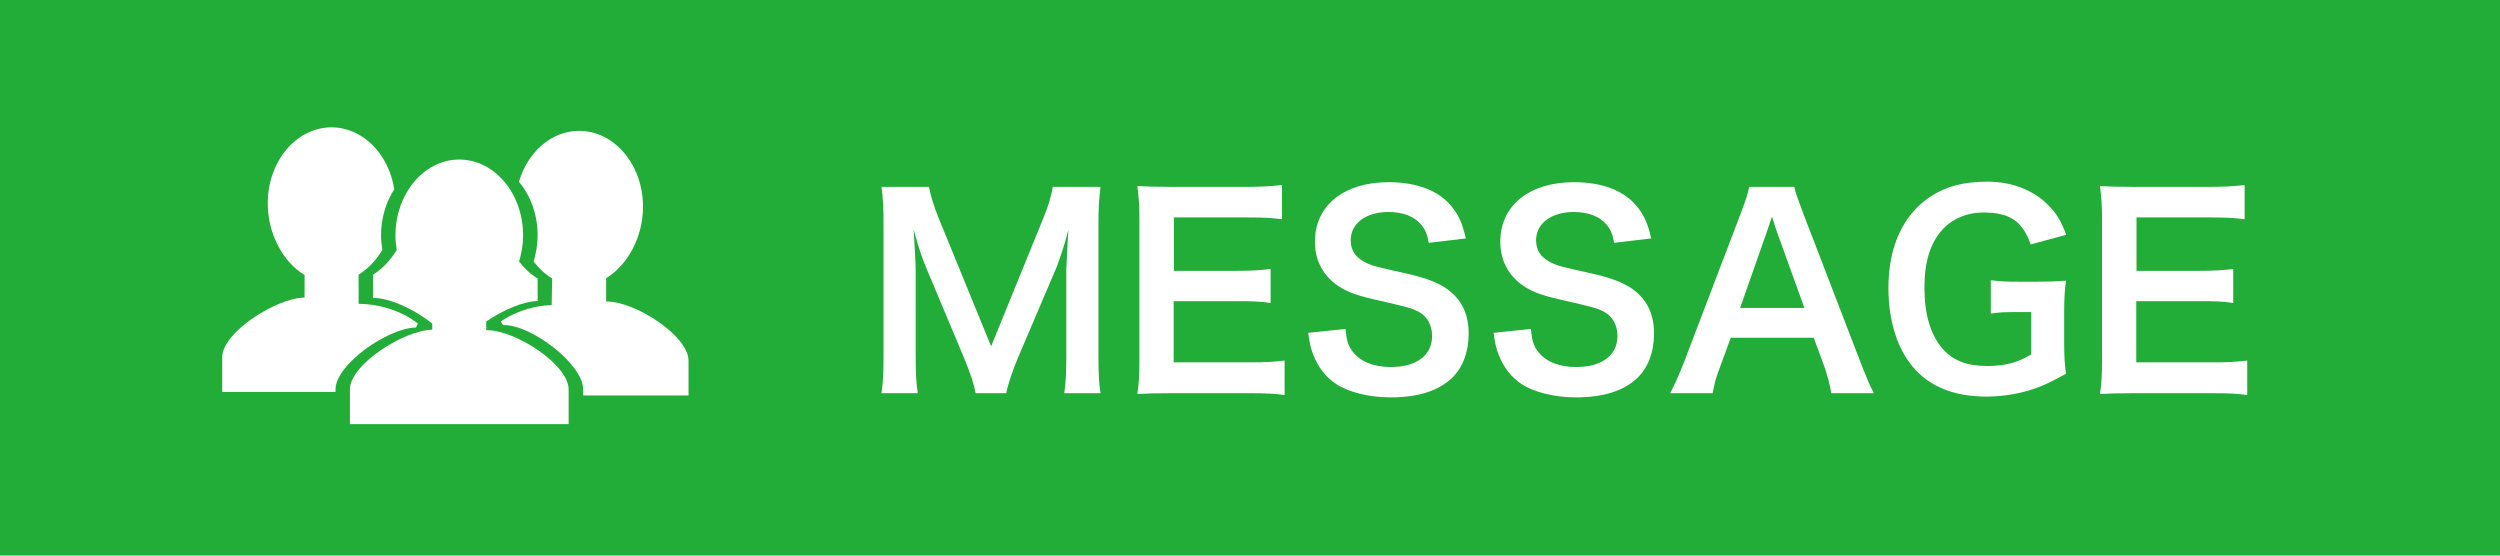 <?xml version="1.0" encoding="utf-8"?>
<!-- Generator: Adobe Illustrator 15.0.0, SVG Export Plug-In . SVG Version: 6.00 Build 0)  -->
<!DOCTYPE svg PUBLIC "-//W3C//DTD SVG 1.1//EN" "http://www.w3.org/Graphics/SVG/1.1/DTD/svg11.dtd">
<svg version="1.1" id="レイヤー_1" xmlns="http://www.w3.org/2000/svg" xmlns:xlink="http://www.w3.org/1999/xlink" x="0px"
	 y="0px" width="270px" height="60px" viewBox="0 0 270 60" enable-background="new 0 0 270 60" xml:space="preserve">
<g>
	<rect fill="#22AC38" width="270" height="60"/>
	<g>
		<path fill="#FFFFFF" d="M105.361,42.466c-0.141-0.896-0.589-2.211-1.232-3.779l-4.032-9.604c-0.531-1.26-0.784-2.016-1.428-4.284
			c0.112,1.484,0.224,3.78,0.224,4.396v9.184c0,1.933,0.057,2.996,0.225,4.088h-3.92c0.168-1.119,0.224-2.211,0.224-4.088V24.323
			c0-1.82-0.056-2.996-0.224-4.144h5.124c0.195,0.98,0.56,2.156,1.036,3.332l5.684,13.888l5.656-13.888
			c0.56-1.372,0.812-2.268,1.008-3.332h5.151c-0.168,1.344-0.224,2.268-0.224,4.144v14.056c0,2.045,0.056,3.053,0.224,4.088h-3.92
			c0.168-1.147,0.225-2.155,0.225-4.088v-9.295c0.111-2.436,0.195-3.864,0.224-4.284c-0.364,1.512-0.896,3.08-1.288,4.088
			l-4.2,9.856c-0.56,1.316-1.063,2.884-1.231,3.724H105.361z"/>
		<path fill="#FFFFFF" d="M138.736,42.664c-1.008-0.141-1.903-0.197-3.611-0.197h-8.736c-1.68,0-2.436,0.028-3.556,0.084
			c0.168-1.119,0.224-2.043,0.224-3.695V23.707c0-1.456-0.056-2.296-0.224-3.612c1.12,0.056,1.848,0.084,3.556,0.084h8.456
			c1.4,0,2.324-0.056,3.612-0.196v3.696c-1.064-0.14-1.96-0.196-3.612-0.196h-8.064v5.768h6.805c1.456,0,2.407-0.056,3.64-0.196
			v3.668c-1.148-0.169-1.904-0.196-3.64-0.196h-6.832v6.607h8.399c1.568,0,2.38-0.055,3.584-0.195V42.664z"/>
		<path fill="#FFFFFF" d="M145.316,35.523c0.112,1.26,0.28,1.82,0.784,2.464c0.812,1.063,2.268,1.651,4.088,1.651
			c2.8,0,4.479-1.26,4.479-3.359c0-1.148-0.531-2.1-1.399-2.576c-0.84-0.447-1.008-0.476-4.872-1.371
			c-2.1-0.477-3.22-0.925-4.229-1.708c-1.428-1.12-2.155-2.66-2.155-4.536c0-3.892,3.136-6.412,7.952-6.412
			c3.191,0,5.6,0.98,6.972,2.828c0.7,0.924,1.036,1.764,1.372,3.248l-4.004,0.476c-0.168-0.952-0.364-1.428-0.84-1.988
			c-0.729-0.868-1.961-1.344-3.5-1.344c-2.437,0-4.089,1.232-4.089,3.052c0,1.176,0.616,1.988,1.904,2.548
			c0.616,0.252,0.84,0.308,3.948,1.008c2.212,0.476,3.556,1.008,4.563,1.708c1.597,1.175,2.324,2.716,2.324,4.816
			c0,1.988-0.616,3.611-1.764,4.76c-1.484,1.428-3.696,2.129-6.692,2.129c-2.296,0-4.536-0.561-5.88-1.457
			c-1.12-0.756-1.932-1.82-2.464-3.191c-0.252-0.645-0.364-1.176-0.532-2.324L145.316,35.523z"/>
		<path fill="#FFFFFF" d="M165.336,35.523c0.112,1.26,0.28,1.82,0.784,2.464c0.812,1.063,2.268,1.651,4.088,1.651
			c2.8,0,4.479-1.26,4.479-3.359c0-1.148-0.531-2.1-1.399-2.576c-0.84-0.447-1.008-0.476-4.872-1.371
			c-2.1-0.477-3.22-0.925-4.229-1.708c-1.428-1.12-2.155-2.66-2.155-4.536c0-3.892,3.136-6.412,7.952-6.412
			c3.191,0,5.6,0.98,6.972,2.828c0.7,0.924,1.036,1.764,1.372,3.248l-4.004,0.476c-0.168-0.952-0.364-1.428-0.84-1.988
			c-0.729-0.868-1.961-1.344-3.5-1.344c-2.437,0-4.089,1.232-4.089,3.052c0,1.176,0.616,1.988,1.904,2.548
			c0.616,0.252,0.84,0.308,3.948,1.008c2.212,0.476,3.556,1.008,4.563,1.708c1.597,1.175,2.324,2.716,2.324,4.816
			c0,1.988-0.616,3.611-1.764,4.76c-1.484,1.428-3.696,2.129-6.692,2.129c-2.296,0-4.536-0.561-5.88-1.457
			c-1.12-0.756-1.932-1.82-2.464-3.191c-0.252-0.645-0.364-1.176-0.532-2.324L165.336,35.523z"/>
		<path fill="#FFFFFF" d="M197.787,42.466c-0.168-0.924-0.476-2.127-0.784-2.939l-1.119-3.052h-8.96l-1.12,3.052
			c-0.504,1.344-0.616,1.764-0.84,2.939h-4.593c0.42-0.756,0.98-2.016,1.484-3.303l6.16-16.157c0.532-1.4,0.756-2.1,0.896-2.828
			h4.872c0.141,0.672,0.309,1.12,0.952,2.828l6.216,16.157c0.7,1.791,1.036,2.575,1.428,3.303H197.787z M191.88,24.967
			c-0.112-0.308-0.196-0.644-0.505-1.568c-0.447,1.316-0.447,1.316-0.531,1.568l-2.912,8.289h6.943L191.88,24.967z"/>
		<path fill="#FFFFFF" d="M222.932,36.727c0,1.651,0.027,2.407,0.195,3.64c-1.987,1.092-2.995,1.54-4.479,1.932
			c-1.26,0.336-2.744,0.533-4.116,0.533c-3.5,0-6.188-1.093-7.952-3.221c-1.708-2.016-2.632-5.04-2.632-8.512
			c0-4.452,1.568-7.868,4.48-9.828c1.735-1.148,3.64-1.652,6.216-1.652c2.548,0,4.872,0.868,6.439,2.408
			c0.98,0.952,1.484,1.764,2.072,3.332l-3.836,1.036c-0.924-2.548-2.268-3.444-5.152-3.444c-1.651,0-3.191,0.616-4.256,1.708
			c-1.399,1.456-2.071,3.528-2.071,6.384c0,2.884,0.644,5.068,1.903,6.552c1.148,1.344,2.66,1.932,4.872,1.932
			c1.904,0,3.332-0.363,4.76-1.26v-4.564h-1.512c-1.428,0-2.016,0.028-2.855,0.168v-3.612c1.008,0.14,1.624,0.168,3.359,0.168h1.456
			c1.288,0,2.101-0.028,3.304-0.112c-0.14,1.036-0.195,1.903-0.195,3.472V36.727z"/>
		<path fill="#FFFFFF" d="M242.699,42.664c-1.008-0.141-1.903-0.197-3.611-0.197h-8.736c-1.68,0-2.436,0.028-3.556,0.084
			c0.168-1.119,0.224-2.043,0.224-3.695V23.707c0-1.456-0.056-2.296-0.224-3.612c1.12,0.056,1.848,0.084,3.556,0.084h8.456
			c1.4,0,2.324-0.056,3.612-0.196v3.696c-1.064-0.14-1.96-0.196-3.612-0.196h-8.064v5.768h6.805c1.456,0,2.407-0.056,3.64-0.196
			v3.668c-1.148-0.169-1.904-0.196-3.64-0.196h-6.832v6.607h8.399c1.568,0,2.38-0.055,3.584-0.195V42.664z"/>
	</g>
	<g>
		<path fill="#FFFFFF" d="M44.924,35.375l0.204-0.431c-1.933-1.544-4.56-2.127-6.296-2.127h-0.1l-0.006-3.151
			c1.019-0.623,1.892-1.559,2.566-2.673c-0.081-0.517-0.139-1.041-0.139-1.575c0-1.876,0.537-3.6,1.429-4.98
			c-0.595-3.803-3.399-6.685-6.773-6.685c-3.804,0-6.893,3.667-6.893,8.19c0,3.29,1.624,6.346,3.976,7.758v2.433
			C29.854,32.175,24,35.892,24,38.577v3.753h12.236V42.05C36.236,39.367,41.886,35.417,44.924,35.375z"/>
		<path fill="#FFFFFF" d="M74.361,38.955c0-2.697-5.767-6.392-8.795-6.392h-0.1v-2.519c2.343-1.432,3.979-4.458,3.979-7.723
			c0-4.523-3.087-8.19-6.896-8.19c-3.011,0-5.565,2.3-6.504,5.5c1.246,1.481,2.017,3.527,2.017,5.787
			c0,0.977-0.162,1.926-0.43,2.824c0.576,0.746,1.244,1.383,2,1.837l-0.054,2.874c-1.509,0.021-3.658,0.508-5.494,1.766l0.244,0.388
			h0.1c3.029,0,8.551,4.249,8.551,6.944v0.657h11.382V38.955z"/>
		<path fill="#FFFFFF" d="M52.616,35.66h-0.101v-0.941c1.836-1.258,4.04-2.186,5.549-2.207v-2.432c-0.756-0.454-1.424-1.091-2-1.837
			c0.269-0.898,0.43-1.847,0.43-2.824c0-2.26-0.771-4.306-2.017-5.787c-1.248-1.484-2.973-2.403-4.878-2.403
			c-2.227,0-4.202,1.261-5.463,3.21c-0.893,1.38-1.429,3.104-1.429,4.98c0,0.535,0.058,1.059,0.139,1.575
			c-0.675,1.114-1.547,2.05-2.566,2.673v2.519h0.1c1.736,0,4.369,1.216,6.302,2.76v0.664c-3.038,0.041-8.892,3.758-8.892,6.441
			v0.279v3.475h23.622v-3.097V42.05C61.411,39.355,55.645,35.66,52.616,35.66z"/>
	</g>
</g>
</svg>
